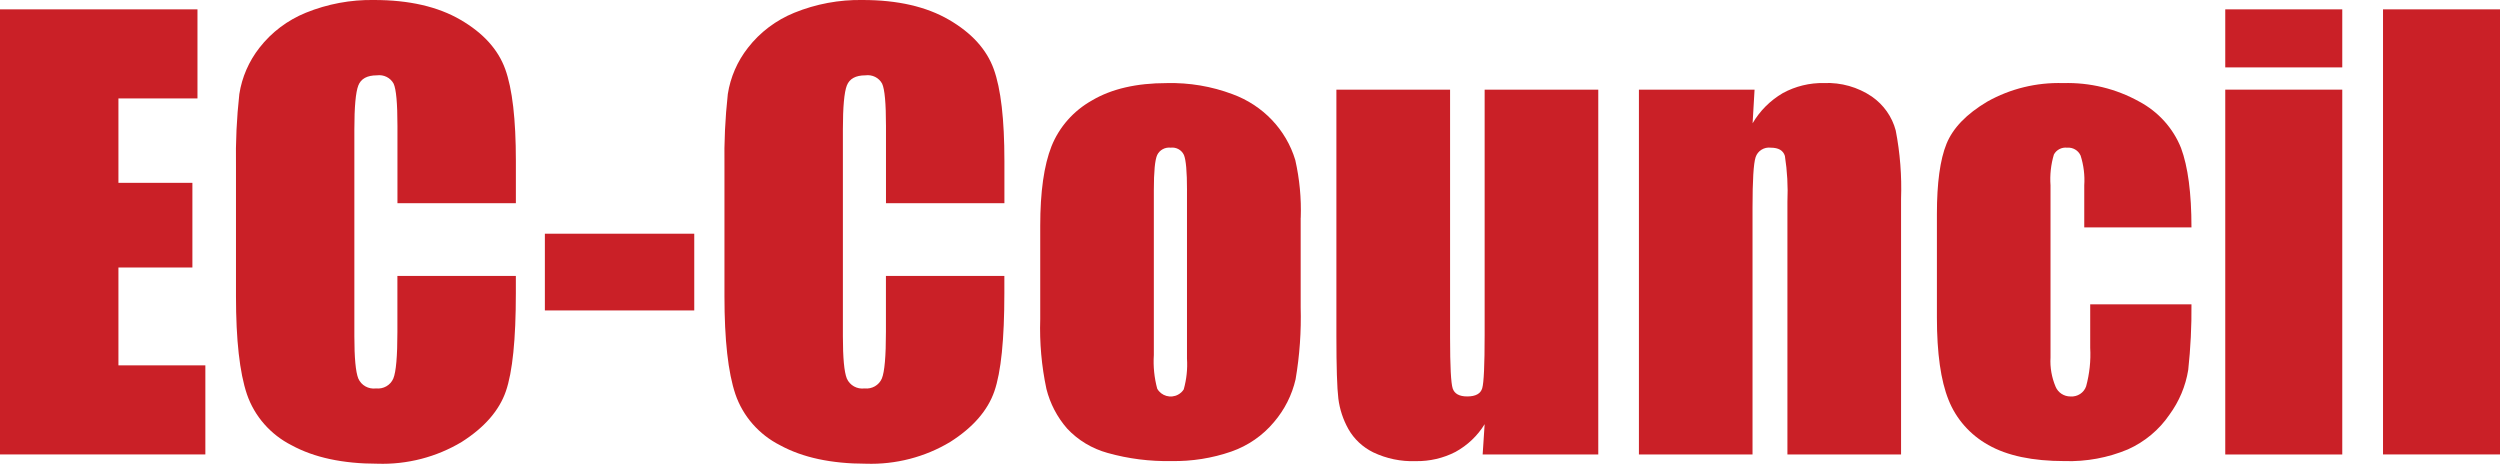 <svg width="97" height="18" viewBox="0 0 97 18" fill="none" xmlns="http://www.w3.org/2000/svg">
<g clip-path="url(#clip0_593_633)">
<path d="M0 0.363H7.662V3.819H4.595V7.094H7.465V10.379H4.595V14.176H7.968V17.632H0V0.363Z" fill="#CA2027"/>
<path d="M20.016 7.884H15.421V4.881C15.421 4.009 15.372 3.464 15.273 3.247C15.149 3.015 14.888 2.886 14.623 2.923C14.245 2.923 14.003 3.055 13.902 3.318C13.801 3.58 13.749 4.149 13.749 5.023V13.045C13.749 13.885 13.8 14.432 13.902 14.687C14.018 14.952 14.298 15.109 14.59 15.071C14.877 15.103 15.15 14.947 15.261 14.686C15.367 14.429 15.419 13.827 15.419 12.878V10.707H20.015V11.38C20.015 13.166 19.886 14.434 19.627 15.183C19.368 15.93 18.797 16.586 17.913 17.148C16.932 17.736 15.796 18.03 14.645 17.992C13.299 17.992 12.19 17.753 11.316 17.277C10.497 16.863 9.874 16.153 9.581 15.297C9.297 14.455 9.156 13.187 9.156 11.496V6.45C9.139 5.515 9.183 4.58 9.286 3.65C9.387 2.997 9.656 2.378 10.066 1.854C10.533 1.252 11.155 0.784 11.867 0.494C12.708 0.153 13.609 -0.016 14.517 5.41835e-05C15.869 5.41835e-05 16.987 0.256 17.867 0.768C18.747 1.279 19.325 1.916 19.602 2.68C19.879 3.443 20.016 4.631 20.016 6.243V7.884Z" fill="#CA2027"/>
<path d="M26.937 9.068V12.045H21.141V9.068H26.937Z" fill="#CA2027"/>
<path d="M38.971 7.884H34.376V4.881C34.376 4.009 34.327 3.464 34.227 3.247C34.104 3.015 33.843 2.886 33.577 2.923C33.199 2.923 32.96 3.055 32.857 3.318C32.756 3.58 32.704 4.149 32.704 5.023V13.045C32.704 13.885 32.754 14.432 32.857 14.687C32.973 14.952 33.253 15.109 33.545 15.071C33.831 15.103 34.105 14.947 34.216 14.686C34.322 14.429 34.374 13.827 34.374 12.878V10.707H38.969V11.38C38.969 13.166 38.841 14.434 38.581 15.183C38.322 15.93 37.752 16.586 36.867 17.148C35.886 17.737 34.749 18.03 33.599 17.992C32.253 17.992 31.143 17.753 30.27 17.277C29.45 16.863 28.827 16.153 28.534 15.297C28.25 14.455 28.109 13.187 28.109 11.496V6.45C28.093 5.515 28.137 4.58 28.239 3.65C28.34 2.997 28.609 2.378 29.02 1.854C29.486 1.252 30.108 0.784 30.82 0.494C31.661 0.153 32.562 -0.016 33.471 5.41836e-05C34.825 5.41836e-05 35.942 0.256 36.822 0.768C37.702 1.279 38.28 1.916 38.557 2.68C38.834 3.443 38.971 4.631 38.971 6.243V7.884Z" fill="#CA2027"/>
<path d="M50.466 8.449V11.916C50.492 12.854 50.427 13.791 50.269 14.716C50.129 15.328 49.84 15.899 49.428 16.38C48.993 16.9 48.421 17.295 47.774 17.521C47.029 17.779 46.244 17.903 45.455 17.889C44.618 17.906 43.783 17.801 42.978 17.575C42.372 17.408 41.826 17.08 41.403 16.626C41.016 16.181 40.743 15.656 40.601 15.09C40.412 14.202 40.332 13.294 40.361 12.386V8.76C40.361 7.444 40.506 6.417 40.798 5.676C41.099 4.925 41.654 4.297 42.37 3.896C43.127 3.448 44.094 3.224 45.274 3.224C46.144 3.203 47.01 3.349 47.823 3.655C48.999 4.085 49.902 5.031 50.257 6.21C50.423 6.944 50.495 7.697 50.469 8.449H50.466ZM46.056 7.384C46.056 6.659 46.016 6.202 45.936 6.012C45.846 5.818 45.639 5.703 45.423 5.729C45.204 5.705 44.994 5.818 44.9 6.012C44.812 6.2 44.769 6.657 44.769 7.384V13.773C44.741 14.213 44.785 14.654 44.9 15.081C45.058 15.363 45.419 15.468 45.708 15.313C45.799 15.264 45.876 15.194 45.929 15.108C46.038 14.719 46.081 14.315 46.055 13.913V7.385L46.056 7.384Z" fill="#CA2027"/>
<path d="M62.013 3.478V17.634H57.527L57.604 16.458C57.33 16.907 56.94 17.277 56.474 17.533C55.999 17.779 55.467 17.901 54.93 17.892C54.359 17.913 53.794 17.795 53.281 17.551C52.873 17.35 52.536 17.035 52.316 16.645C52.112 16.28 51.98 15.88 51.928 15.466C51.878 15.057 51.852 14.245 51.852 13.028V3.478H56.263V13.111C56.263 14.213 56.297 14.867 56.365 15.073C56.434 15.278 56.621 15.382 56.927 15.382C57.255 15.382 57.449 15.275 57.511 15.062C57.573 14.848 57.604 14.162 57.604 13.002V3.478H62.013Z" fill="#CA2027"/>
<path d="M68.077 3.478L68.001 4.783C68.283 4.3 68.687 3.897 69.174 3.612C69.663 3.346 70.214 3.211 70.773 3.222C71.433 3.195 72.084 3.378 72.627 3.746C73.085 4.064 73.414 4.531 73.554 5.063C73.724 5.936 73.792 6.826 73.761 7.715V17.634H69.352V7.831C69.378 7.235 69.345 6.638 69.254 6.051C69.189 5.837 69.006 5.73 68.708 5.73C68.446 5.697 68.198 5.853 68.118 6.098C68.037 6.344 67.998 6.998 67.998 8.065V17.634H63.59V3.478H68.076H68.077Z" fill="#CA2027"/>
<path d="M85.027 8.823H80.869V7.191C80.895 6.801 80.846 6.407 80.727 6.035C80.637 5.834 80.427 5.711 80.204 5.73C79.993 5.706 79.788 5.813 79.691 5.996C79.575 6.383 79.531 6.788 79.56 7.191V13.869C79.537 14.257 79.606 14.644 79.757 15.004C79.853 15.234 80.082 15.385 80.336 15.383C80.606 15.402 80.856 15.24 80.942 14.988C81.074 14.503 81.128 13.998 81.1 13.495V11.809H85.029C85.037 12.66 84.994 13.509 84.903 14.354C84.802 14.982 84.551 15.576 84.173 16.092C83.774 16.677 83.217 17.142 82.563 17.436C81.788 17.761 80.95 17.916 80.108 17.89C78.863 17.89 77.877 17.681 77.148 17.266C76.443 16.874 75.897 16.256 75.604 15.517C75.302 14.767 75.152 13.703 75.152 12.322V8.301C75.152 7.098 75.276 6.192 75.524 5.581C75.772 4.969 76.299 4.423 77.106 3.943C78.001 3.44 79.021 3.192 80.052 3.224C81.084 3.193 82.102 3.442 82.998 3.939C83.741 4.334 84.317 4.972 84.624 5.742C84.893 6.466 85.029 7.493 85.029 8.825L85.027 8.823Z" fill="#CA2027"/>
<path d="M90.88 0.363V2.615H86.34V0.363H90.88ZM90.88 3.478V17.634H86.34V3.478H90.88Z" fill="#CA2027"/>
<path d="M97.001 0.363V17.632H92.461V0.363H97.001Z" fill="#CA2027"/>
</g>
<defs>
<clipPath id="clip0_593_633">
<rect width="97" height="18" fill="white"/>
</clipPath>
</defs>
</svg>
